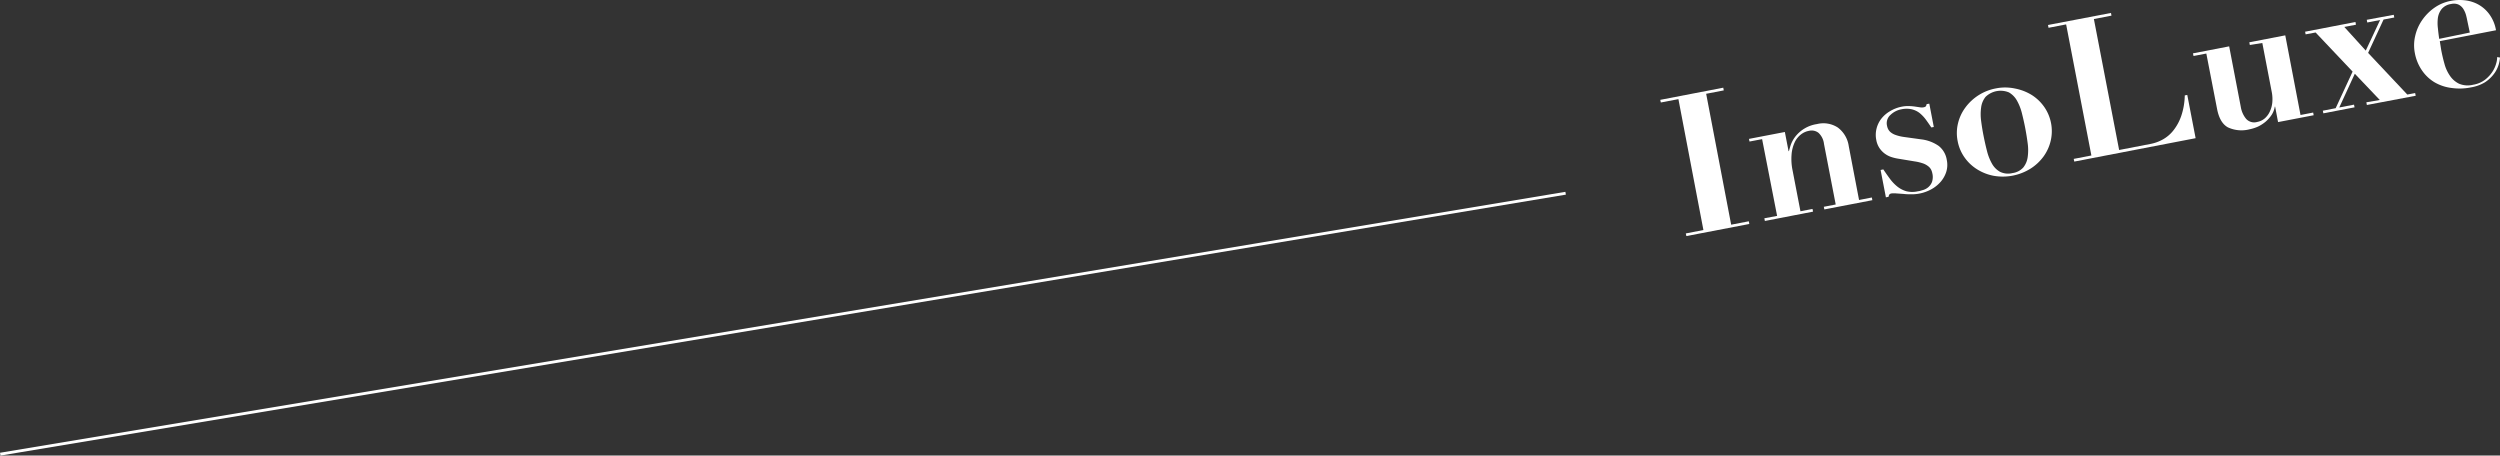<svg xmlns="http://www.w3.org/2000/svg" viewBox="0 0 500.04 91.12"><rect x="0" y="0" width="500.04" height="91.12" fill="#333333" stroke="none"/><defs><style>.cls-1{fill:#fff;}.cls-2{fill:none;stroke:#fff;stroke-miterlimit:10;stroke-width:0.57px;}</style></defs><g id="Layer_2" data-name="Layer 2"><g id="レイヤー_1" data-name="レイヤー 1"><path class="cls-1" d="M344.68,17.54l.1.54-3.52.68,5,26.18,3.53-.68.1.54-12.59,2.42-.11-.53,3.52-.68-5-26.18-3.52.67-.11-.53Z"/><path class="cls-1" d="M355.45,43.18l-3-15.35-2.52.48-.11-.53L357,26.4l.74,3.83h.08c.06-.25.17-.64.33-1.16a6.08,6.08,0,0,1,.84-1.61,6.74,6.74,0,0,1,4.42-2.64,5.29,5.29,0,0,1,4.2.7,5.63,5.63,0,0,1,2.17,3.71L371.84,40l2.56-.5.1.54-9.6,1.85-.11-.53,2.38-.46-2.34-12.1a3.58,3.58,0,0,0-1.1-2.23,2.23,2.23,0,0,0-1.9-.4,3.6,3.6,0,0,0-1.68.78,4.24,4.24,0,0,0-1.22,1.6,7.1,7.1,0,0,0-.59,2.38,11.2,11.2,0,0,0,.2,3.13l1.58,8.2,2.41-.47.11.54L353,44.2l-.1-.54Z"/><path class="cls-1" d="M376.69,33.88c.44.66.89,1.29,1.33,1.89a8.32,8.32,0,0,0,1.47,1.54,5.21,5.21,0,0,0,1.81.94,5,5,0,0,0,2.35,0c.23,0,.54-.12.91-.22a2.93,2.93,0,0,0,1.07-.54,2.65,2.65,0,0,0,.79-1.07,3.12,3.12,0,0,0,.07-1.78,2.67,2.67,0,0,0-.23-.69,2.06,2.06,0,0,0-.55-.67,3.7,3.7,0,0,0-1-.57,9.16,9.16,0,0,0-1.77-.43l-3.32-.55a8.63,8.63,0,0,1-1.25-.3,4.57,4.57,0,0,1-2.41-1.76,4.29,4.29,0,0,1-.68-1.71,5.1,5.1,0,0,1,.05-2.2,5.34,5.34,0,0,1,.95-2A6.1,6.1,0,0,1,378,22.26a7.2,7.2,0,0,1,2.46-.94,6.11,6.11,0,0,1,1.39-.1c.44,0,.84.05,1.21.1l1,.15a1.94,1.94,0,0,0,.66,0c.28-.05.45-.14.51-.26a1.13,1.13,0,0,0,.12-.38l.54-.1.9,4.67-.5.09c-.37-.56-.75-1.1-1.12-1.61a7.26,7.26,0,0,0-1.24-1.29,4.18,4.18,0,0,0-1.55-.73,4.94,4.94,0,0,0-2.06,0A4.26,4.26,0,0,0,378.11,23a2.2,2.2,0,0,0-.67,2.17,2.41,2.41,0,0,0,.19.6,2.1,2.1,0,0,0,.48.64,3.16,3.16,0,0,0,1,.57,8.3,8.3,0,0,0,1.67.41l3.47.48a7.7,7.7,0,0,1,3.51,1.31A4.43,4.43,0,0,1,389.39,32a4.75,4.75,0,0,1-.11,2.38,5.71,5.71,0,0,1-1.13,2,7,7,0,0,1-1.87,1.49,8.06,8.06,0,0,1-2.38.85,7.94,7.94,0,0,1-1.52.14c-.56,0-1.1,0-1.62-.07l-1.43-.1a4.85,4.85,0,0,0-1,0,.75.75,0,0,0-.42.2,1.06,1.06,0,0,0-.16.47l-.54.11L376.15,34Z"/><path class="cls-1" d="M403.05,17.71A9.93,9.93,0,0,1,406.38,19a8.76,8.76,0,0,1,2.5,2.39,8.48,8.48,0,0,1,1.3,6.74,8.79,8.79,0,0,1-1.43,3.16,9.53,9.53,0,0,1-2.61,2.44,10.49,10.49,0,0,1-7.39,1.43,9.58,9.58,0,0,1-3.32-1.31,8.66,8.66,0,0,1-2.51-2.39,8.3,8.3,0,0,1-1.36-3.25,8.21,8.21,0,0,1,.06-3.49,8.68,8.68,0,0,1,1.44-3.15,9.82,9.82,0,0,1,6.16-3.89A9.5,9.5,0,0,1,403.05,17.71Zm1.63,15.8a4.24,4.24,0,0,0,.89-2.1,10,10,0,0,0,0-2.73c-.13-1-.29-2-.49-3.05s-.42-2-.67-3a10.12,10.12,0,0,0-1-2.53,4.29,4.29,0,0,0-1.6-1.62,4.32,4.32,0,0,0-4.67.9,4.23,4.23,0,0,0-.88,2.1,9.89,9.89,0,0,0,0,2.72c.13,1,.29,2,.49,3s.42,2,.68,3a10,10,0,0,0,1,2.54,4.22,4.22,0,0,0,1.6,1.62,3.64,3.64,0,0,0,2.48.26A3.57,3.57,0,0,0,404.68,33.51Z"/><path class="cls-1" d="M422.23,2.59l.1.54-3.52.68L423.86,30l6.31-1.22a8.13,8.13,0,0,0,2.47-.91A7.06,7.06,0,0,0,434.78,26a9.83,9.83,0,0,0,1.54-2.92,13.64,13.64,0,0,0,.67-4l.5-.09,1.67,8.65-24.27,4.68-.11-.54,3.53-.68L413.26,4.88l-3.52.68L409.63,5Z"/><path class="cls-1" d="M445.87,9.27l2.33,12.14a5,5,0,0,0,1.06,2.36,2.16,2.16,0,0,0,2.22.62,3.21,3.21,0,0,0,1.53-.73,4,4,0,0,0,1-1.37,5.42,5.42,0,0,0,.49-1.82,7.47,7.47,0,0,0-.1-2l-1.9-9.87L450,9l-.1-.54,7.19-1.39L460.14,23l2.53-.49.1.54-7.12,1.37-.59-3.1H455a4.36,4.36,0,0,1-.63,1.65,6.63,6.63,0,0,1-1.19,1.35,7.26,7.26,0,0,1-1.54,1,8.07,8.07,0,0,1-1.69.54,6.42,6.42,0,0,1-4.32-.38c-1.09-.59-1.82-1.82-2.18-3.69L441.3,10.71l-2.56.49-.11-.53Z"/><path class="cls-1" d="M471.13,4.4l.1.54-2.33.45,4.29,4.73L476.06,4l-2.57.5-.1-.54,5.4-1,.1.54-2.14.41-3.09,6.67,7.84,8.33,1.57-.3.11.54L473.41,21l-.1-.54L476,20,471,14.75l-3.11,6.75,2.95-.57.11.54-6.24,1.2-.11-.53,2.57-.5,3.39-7.32L463.16,6.5l-2,.37-.1-.53Z"/><path class="cls-1" d="M488.28,10c.18.92.39,1.84.65,2.76a7.67,7.67,0,0,0,1.1,2.4,4.66,4.66,0,0,0,1.81,1.58,4.45,4.45,0,0,0,2.82.21,5.34,5.34,0,0,0,2.47-1.07,6.57,6.57,0,0,0,1.47-1.65,5.85,5.85,0,0,0,.71-1.67,3.94,3.94,0,0,0,.16-1.14l.57.09a6.57,6.57,0,0,1-.35,1.67,5.89,5.89,0,0,1-1,1.78A7,7,0,0,1,497,16.48a8,8,0,0,1-2.78,1,11.29,11.29,0,0,1-3.83.12A8.9,8.9,0,0,1,487,16.49a8.08,8.08,0,0,1-2.54-2.37A9,9,0,0,1,483,10.57a8.06,8.06,0,0,1,.07-3.35,9,9,0,0,1,1.36-3.14,9.85,9.85,0,0,1,2.45-2.5A8.4,8.4,0,0,1,490.28.16,9.07,9.07,0,0,1,493,.06,7.21,7.21,0,0,1,495.7.9a6.83,6.83,0,0,1,2.2,1.94,7.58,7.58,0,0,1,1.34,3.21L488,8.23Zm5.19-6c-.05-.28-.13-.62-.23-1a4.62,4.62,0,0,0-.51-1.17,2.44,2.44,0,0,0-.94-.89,2.28,2.28,0,0,0-1.52-.14,3,3,0,0,0-1.89,1,3.7,3.7,0,0,0-.76,1.75,8.22,8.22,0,0,0,0,2.11c.07.74.16,1.45.26,2.11L494,6.51Z"/><line class="cls-2" x1="0.05" y1="90.84" x2="313.15" y2="38.65"/></g></g></svg>